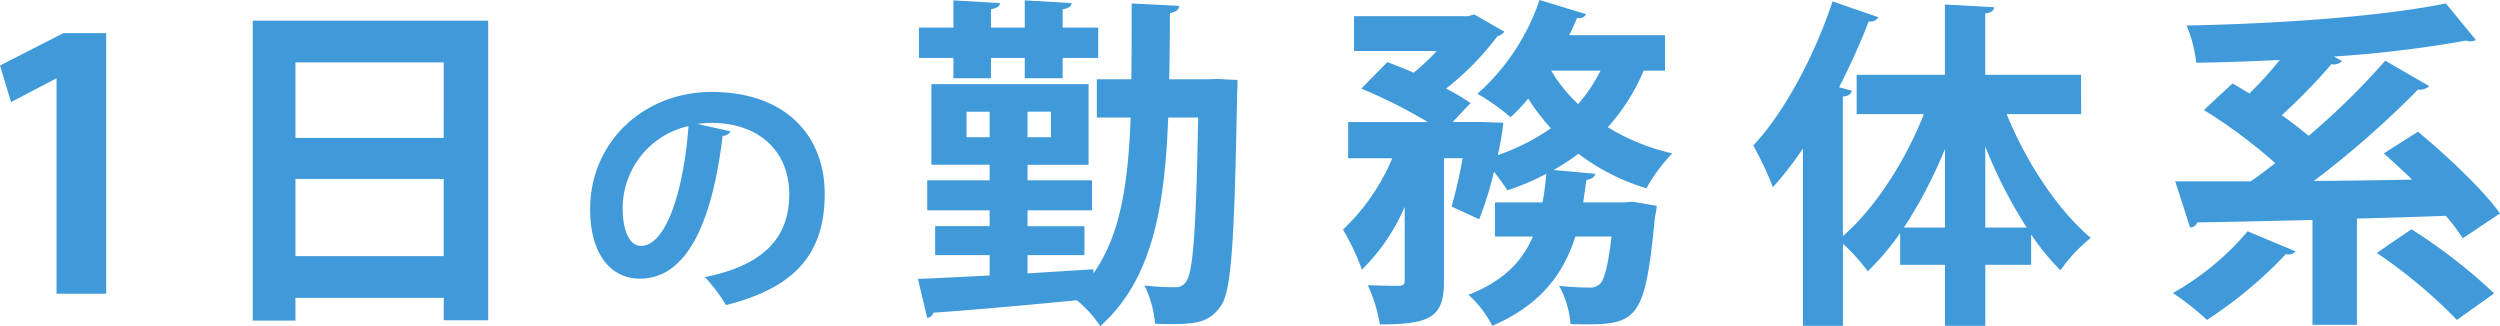 <svg xmlns="http://www.w3.org/2000/svg" width="305.454" height="39.848" viewBox="0 0 305.454 39.848">
  <g id="kousotsuKINMU_ti1" transform="translate(-59.233 -596.989)">
    <path id="パス_23323" data-name="パス 23323" d="M32.872,40.427V14.142h-.084l-5.476,2.865-1.348-4.465,7.751-3.96h5.223V40.427Z" transform="translate(33.27 592.451)" fill="#409ada"/>
    <path id="パス_23324" data-name="パス 23324" d="M91.5,5.363h28.77V41.968h-5.434V39.23H96.719v2.78H91.5Zm23.336,5.1H96.719v9.225h18.113ZM96.719,34.133h18.113V24.7H96.719Z" transform="translate(-1.386 594.153)" fill="#409ada"/>
    <path id="パス_23325" data-name="パス 23325" d="M196.154,28.659a1.073,1.073,0,0,1-.969.549c-1.325,11.051-4.556,17.449-10.114,17.449-3.522,0-6.075-2.973-6.075-8.466,0-8.272,6.592-14.347,14.831-14.347,9.144,0,13.83,5.429,13.83,12.44,0,7.593-3.91,11.535-12.053,13.6a21.647,21.647,0,0,0-2.585-3.425c7.367-1.454,10.307-4.976,10.307-10.113,0-5.2-3.619-8.724-9.564-8.724a13.63,13.63,0,0,0-1.648.129Zm-5.138-.646a10.3,10.3,0,0,0-8.045,10.017c0,2.714.808,4.621,2.23,4.621,3.167,0,5.267-7.076,5.816-14.637" transform="translate(-47.66 584.38)" fill="#409ada"/>
    <path id="パス_23326" data-name="パス 23326" d="M300.519,9.692l2.527.126c0,.422,0,1.054-.042,1.6-.337,17.9-.674,24.136-1.98,25.99-1.306,1.9-2.822,2.232-5.9,2.232-.674,0-1.39,0-2.148-.042a13.023,13.023,0,0,0-1.306-4.676,28.021,28.021,0,0,0,3.749.211,1.428,1.428,0,0,0,1.39-.758c.8-1.137,1.179-6.192,1.432-19.966H294.58c-.421,11.2-2.022,19.882-8.3,25.484a14.228,14.228,0,0,0-2.865-3.159c-6.529.632-13.184,1.222-17.523,1.517a.852.852,0,0,1-.758.632L264,34.124c2.359-.084,5.391-.253,8.761-.421V31.217h-6.655V27.679h6.655V25.741h-7.624V22.076h7.624v-1.9h-7.119V10.324H284.85v9.857h-7.456v1.9h7.877v3.665h-7.877v1.938h6.95v3.538h-6.95V33.45l8.045-.506v.506c3.285-4.634,4.255-10.91,4.549-19.04h-4.128V9.734h4.212c.042-2.865.042-5.982.042-9.267l5.813.295c-.042.463-.379.758-1.137.884,0,2.822-.042,5.518-.084,8.088h4.76Zm-32.182-.084V7.123h-4.212V3.416h4.212V.088l5.687.337c-.042.379-.337.59-1.1.759V3.416h4.128V.088l5.728.337c-.042.379-.337.632-1.095.759V3.416h4.338V7.123h-4.338V9.608h-4.633V7.123h-4.128V9.608Zm1.6,7.2h2.822V13.694h-2.822Zm10.32-3.117h-2.865v3.117h2.865Z" transform="translate(-92.613 596.943)" fill="#409ada"/>
    <path id="パス_23327" data-name="パス 23327" d="M413.575,8.634h-2.612a24.385,24.385,0,0,1-4.381,6.908,26.231,26.231,0,0,0,7.877,3.2A21.069,21.069,0,0,0,411.3,23a26.136,26.136,0,0,1-8.3-4.212,28.825,28.825,0,0,1-3.033,1.98l5.1.463c-.084.379-.421.632-1.1.759l-.379,2.738h4.971l1.053-.084,2.949.506a7.064,7.064,0,0,1-.211,1.306c-1.264,13.184-2.148,13.311-10.32,13.142a11.558,11.558,0,0,0-1.39-4.676,36.245,36.245,0,0,0,3.623.211,1.809,1.809,0,0,0,1.39-.463c.506-.547.969-2.19,1.39-5.771h-4.423c-1.39,4.381-4.086,8.3-10.152,10.91a13.03,13.03,0,0,0-2.907-3.791c4.339-1.685,6.614-4.17,7.877-7.119h-4.634v-4.17h5.813c.211-1.137.337-2.275.464-3.5a29.909,29.909,0,0,1-4.76,2.022c-.379-.59-1.011-1.474-1.643-2.275a41.373,41.373,0,0,1-1.811,5.813l-3.37-1.559a54.449,54.449,0,0,0,1.348-5.9h-2.275V34.372c0,4.38-1.642,5.265-7.834,5.265a19.054,19.054,0,0,0-1.475-4.8c1.6.084,3.328.084,3.833.084.506-.042.674-.168.674-.632V25.273a24.08,24.08,0,0,1-5.223,7.667,28.652,28.652,0,0,0-2.317-4.886,25.7,25.7,0,0,0,6.024-8.719h-5.392V14.911h9.731a61.1,61.1,0,0,0-8.13-4.086l3.2-3.243c.969.379,2.064.8,3.2,1.306a28,28,0,0,0,2.822-2.654H375.58V1.979h13.9l.8-.211,3.665,2.106a1.481,1.481,0,0,1-.842.547,34.355,34.355,0,0,1-6.276,6.4,25.522,25.522,0,0,1,2.991,1.769l-2.19,2.317h3.622l2.57.084a32.43,32.43,0,0,1-.674,3.96,26.044,26.044,0,0,0,6.486-3.286,26.638,26.638,0,0,1-2.78-3.623,18.388,18.388,0,0,1-2.148,2.275,27.934,27.934,0,0,0-4.044-2.864A26.717,26.717,0,0,0,398.242,0l5.687,1.727a.945.945,0,0,1-1.1.463c-.295.716-.589,1.39-.969,2.107h11.71Zm-13.9,0a18.939,18.939,0,0,0,3.285,4.086A19.813,19.813,0,0,0,405.7,8.634Z" transform="translate(-150.909 596.99)" fill="#409ada"/>
    <path id="パス_23328" data-name="パス 23328" d="M520.681,14.131h-9.1c2.4,5.9,6.234,11.711,10.278,15.122a19.5,19.5,0,0,0-3.707,3.96,29.324,29.324,0,0,1-3.58-4.381v3.707h-5.6v7.456h-4.928V32.539h-5.476V28.663a31.639,31.639,0,0,1-3.959,4.676,22.372,22.372,0,0,0-3.033-3.37V39.995h-4.886V18.343a43.563,43.563,0,0,1-3.665,4.718,42.929,42.929,0,0,0-2.4-5.1C484.329,14.047,488.078,7.1,490.31.357l5.6,1.937a1.111,1.111,0,0,1-1.179.506,85.542,85.542,0,0,1-3.623,8.045l1.559.421c-.084.379-.379.674-1.1.716v17.06c3.96-3.454,7.624-9.14,9.9-14.912h-8.214v-4.8h10.783V.736l6.024.337c-.042.379-.337.674-1.1.758v7.5h11.71Zm-16.639,4.255a55.758,55.758,0,0,1-5.013,9.6h5.013Zm4.928,9.6h5.055a57.455,57.455,0,0,1-5.055-9.9Z" transform="translate(-207.172 596.801)" fill="#409ada"/>
    <path id="パス_23329" data-name="パス 23329" d="M604.421,31.18a1.066,1.066,0,0,1-.842.379,1.05,1.05,0,0,1-.337-.042,52.881,52.881,0,0,1-9.646,8.045,31.778,31.778,0,0,0-4.17-3.285,33.554,33.554,0,0,0,9.14-7.54Zm14.954-14.617c3.454,2.864,7.919,7.034,10.025,9.983l-4.549,3.032a27.452,27.452,0,0,0-2.064-2.738c-3.623.127-7.287.253-10.868.337V40.152h-5.434V27.346c-5.349.126-10.236.253-14.069.295a.972.972,0,0,1-.884.632l-1.811-5.644h9.225c.969-.674,1.98-1.432,2.99-2.232a63.317,63.317,0,0,0-8.719-6.487l3.5-3.244c.674.379,1.348.8,2.064,1.222A43.222,43.222,0,0,0,602.483,7.8c-3.454.169-6.909.295-10.194.337a16.847,16.847,0,0,0-1.179-4.549c11.163-.211,23.884-1.1,31.676-2.7l3.665,4.465a1.442,1.442,0,0,1-.674.168,2.452,2.452,0,0,1-.548-.084A146.369,146.369,0,0,1,609.1,7.38l1.011.547a1.377,1.377,0,0,1-1.306.379,69.439,69.439,0,0,1-6.066,6.234c1.179.842,2.317,1.727,3.286,2.528a88.3,88.3,0,0,0,9.351-9.183L620.764,11a1.831,1.831,0,0,1-1.39.421,116.824,116.824,0,0,1-12.721,11.163c3.876-.042,7.962-.084,12.006-.169-1.18-1.137-2.359-2.232-3.455-3.2Zm4.76,23a60.914,60.914,0,0,0-9.773-8.172c1.517-1.095,2.865-1.98,4.212-2.907a65.688,65.688,0,0,1,10.11,7.835Z" transform="translate(-264.712 596.518)" fill="#409ada"/>
  </g>
</svg>
